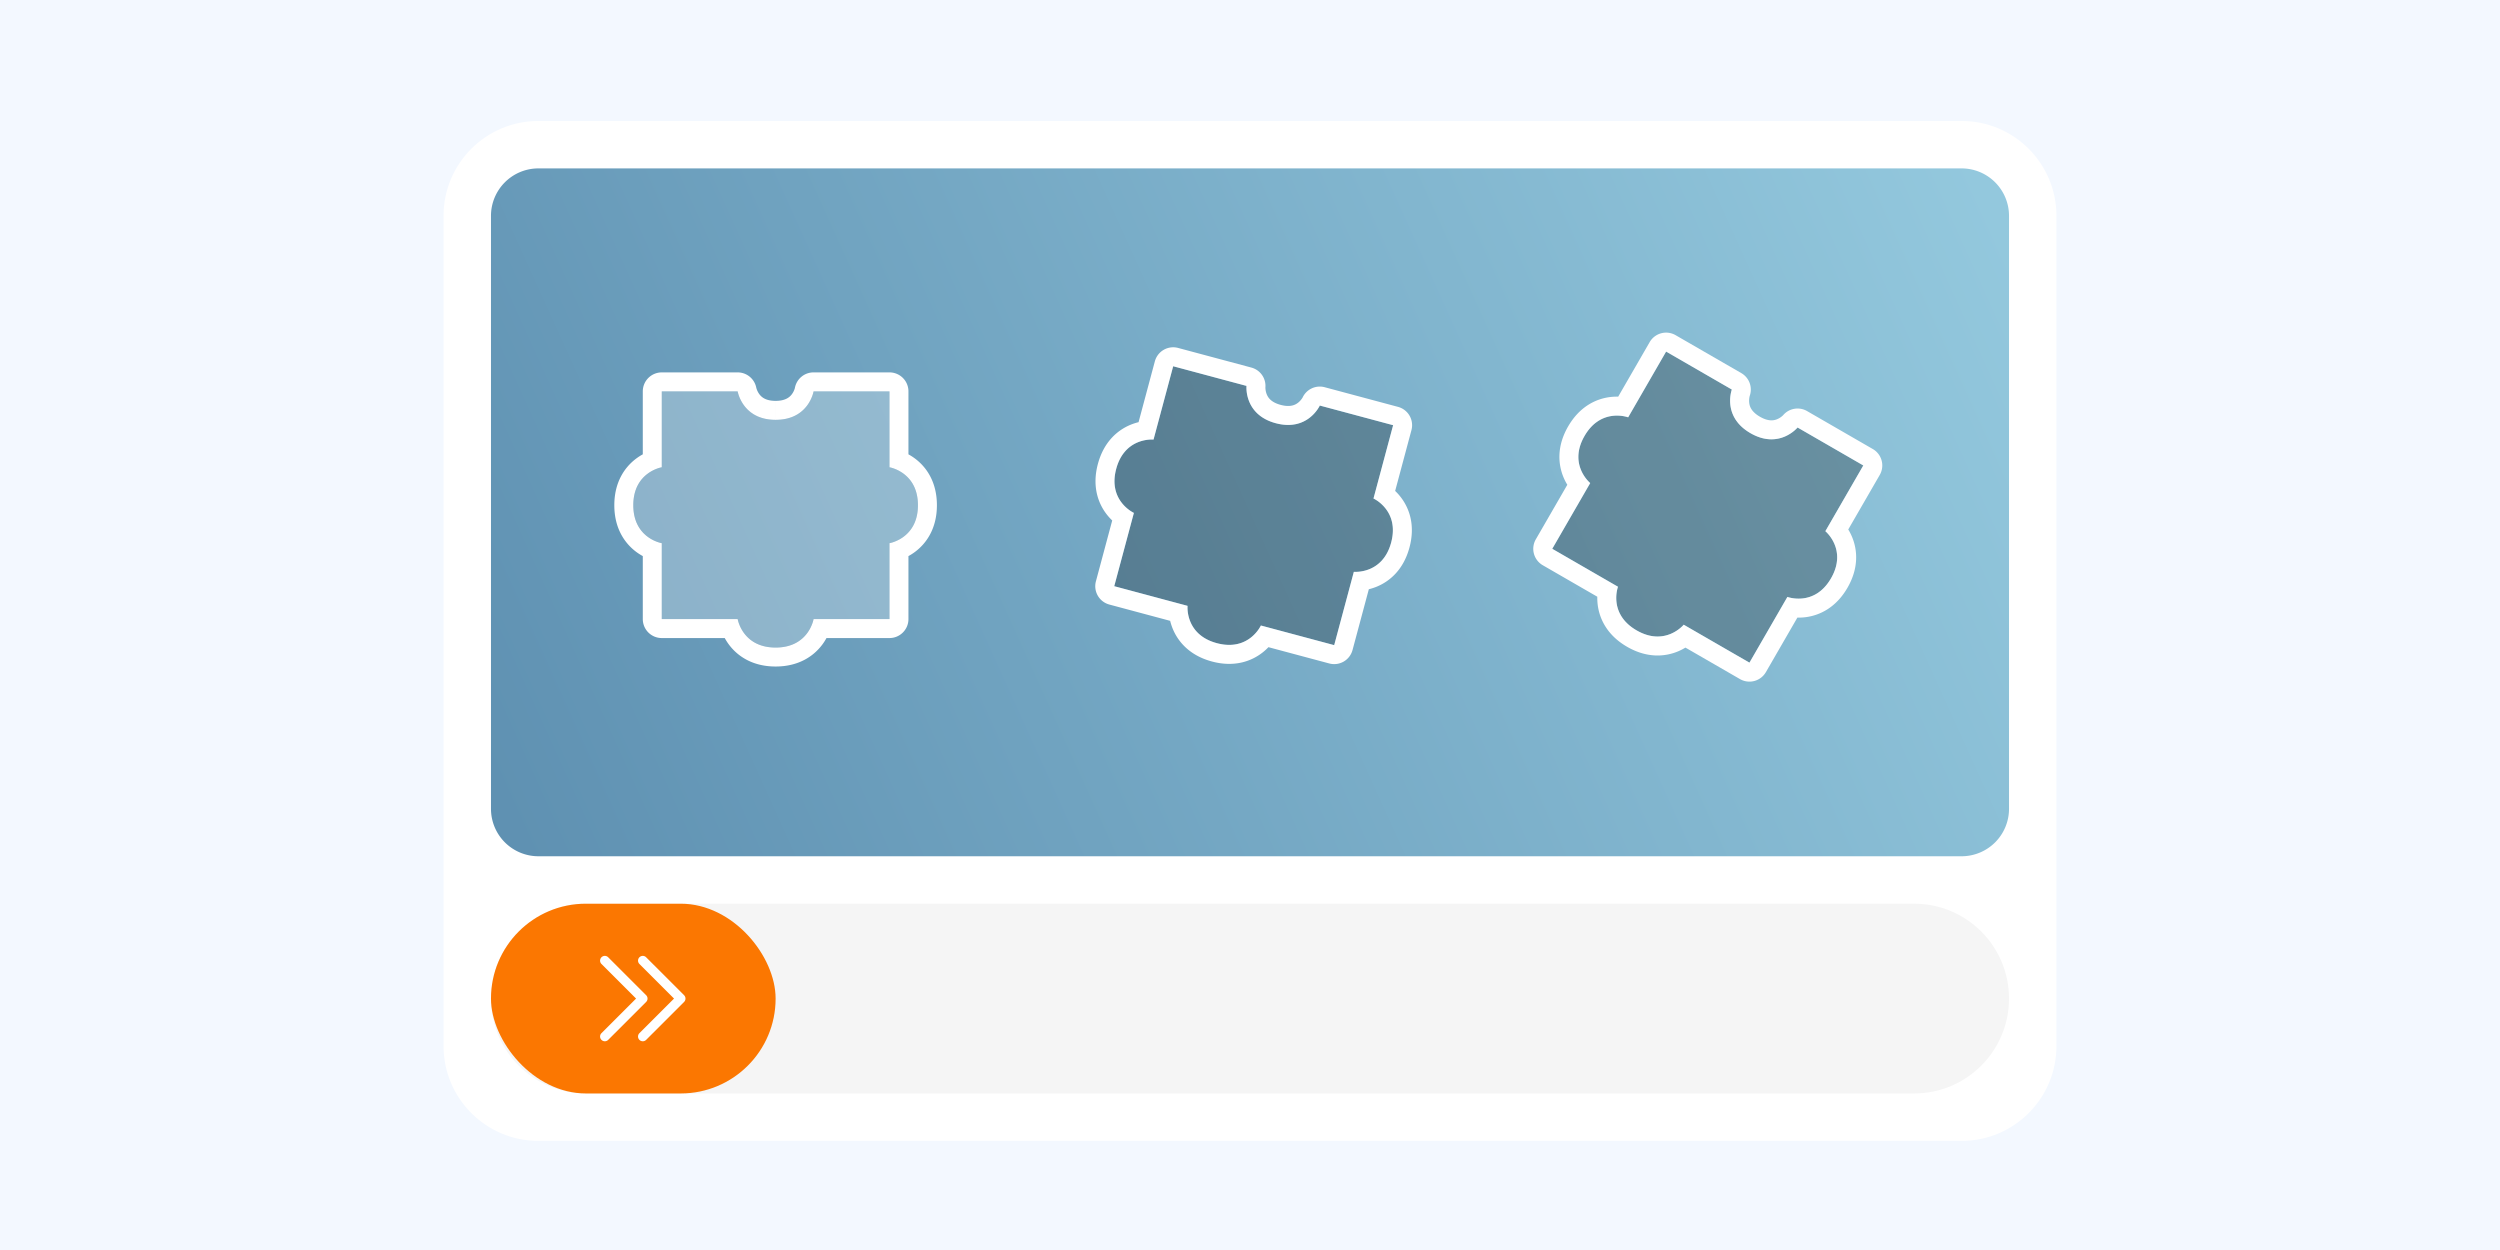 <svg width="310" height="155" fill="none" xmlns="http://www.w3.org/2000/svg"><path fill="#F3F8FF" d="M0 0h310v155H0z"/><path d="M55 26.765C55 20.267 60.267 15 66.765 15h176.47C249.733 15 255 20.267 255 26.765v102.941c0 6.497-5.267 11.765-11.765 11.765H66.765c-6.498 0-11.765-5.268-11.765-11.765V26.765Z" fill="#fff"/><path d="M60.882 123.824c0-6.498 5.268-11.765 11.765-11.765h164.706c6.497 0 11.765 5.267 11.765 11.765 0 6.497-5.268 11.764-11.765 11.764H72.647c-6.497 0-11.765-5.267-11.765-11.764Z" fill="#F5F5F5"/><path d="M60.882 26.765a5.882 5.882 0 0 1 5.883-5.883h176.47a5.883 5.883 0 0 1 5.883 5.883v73.529a5.882 5.882 0 0 1-5.883 5.882H66.765a5.882 5.882 0 0 1-5.883-5.882v-73.53Z" fill="url(#a)"/><rect x="60.882" y="112.059" width="35.294" height="23.529" rx="11.765" fill="#FB7701"/><path d="M79.29 118.702a.587.587 0 0 1 .831 0l4.706 4.705c.23.23.23.603 0 .832l-4.706 4.706a.588.588 0 1 1-.832-.832l4.29-4.29-4.29-4.29a.587.587 0 0 1 0-.831Z" fill="#fff"/><path d="M74.583 118.702c.23-.23.603-.23.832 0l4.706 4.705c.23.23.23.603 0 .832l-4.706 4.706a.588.588 0 1 1-.832-.832l4.29-4.29-4.29-4.29a.587.587 0 0 1 0-.831Z" fill="#fff"/><path opacity=".25" d="M82.059 57.941V48.53h9.412s.588 3.53 4.705 3.53c4.118 0 4.706-3.53 4.706-3.53h9.412v9.412s3.529.588 3.529 4.706-3.529 4.706-3.529 4.706v9.412h-9.412s-.588 3.529-4.706 3.529c-4.117 0-4.706-3.53-4.706-3.53h-9.41v-9.411s-3.53-.588-3.53-4.706 3.53-4.706 3.53-4.706Z" fill="#fff"/><path d="M98.561 48.138a2.353 2.353 0 0 1 2.321-1.962h9.412a2.353 2.353 0 0 1 2.353 2.353v7.809c.265.145.544.32.824.53 1.425 1.069 2.705 2.92 2.705 5.78 0 2.858-1.28 4.71-2.705 5.779-.28.21-.559.383-.824.529v7.809c0 1.3-1.054 2.353-2.353 2.353h-7.809a6.967 6.967 0 0 1-.529.824c-1.069 1.425-2.92 2.705-5.78 2.705-2.859 0-4.71-1.28-5.78-2.706a6.916 6.916 0 0 1-.528-.823h-7.81a2.353 2.353 0 0 1-2.352-2.353v-7.81a6.918 6.918 0 0 1-.824-.528c-1.426-1.07-2.706-2.921-2.706-5.78 0-2.859 1.28-4.71 2.706-5.78.28-.21.559-.384.824-.53V48.53a2.353 2.353 0 0 1 2.353-2.353h9.411c1.15 0 2.13.831 2.32 1.965l.001-.001-.002-.007v-.009l-.004-.013a.608.608 0 0 0-.002-.016l.004.016a2.34 2.34 0 0 0 .375.771c.254.34.755.824 2.014.824v2.353c-4.117 0-4.706-3.53-4.706-3.53h-9.41v9.412s-3.53.588-3.53 4.706 3.53 4.706 3.53 4.706v9.412h9.411s.589 3.53 4.706 3.53c4.118 0 4.706-3.53 4.706-3.53h9.412v-9.412s3.529-.588 3.529-4.706c0-4.117-3.529-4.706-3.529-4.706V48.53h-9.412s-.588 3.53-4.706 3.53v-2.353c1.26 0 1.76-.485 2.015-.824a2.347 2.347 0 0 0 .375-.771l.004-.016-.003.016-.003.014v.008l-.003.005Z" fill="#fff"/><path opacity=".25" d="m143.039 54.508 2.436-9.091 9.091 2.436s-.346 3.561 3.632 4.627c3.977 1.065 5.459-2.191 5.459-2.191l9.091 2.435-2.436 9.092s3.257 1.481 2.191 5.459c-1.066 3.977-4.627 3.632-4.627 3.632l-2.436 9.09-9.091-2.435s-1.482 3.257-5.459 2.19c-3.977-1.065-3.632-4.626-3.632-4.626l-9.091-2.436 2.436-9.091s-3.257-1.482-2.191-5.46c1.065-3.977 4.627-3.631 4.627-3.631Z" fill="#000"/><path d="M161.516 49.31a2.353 2.353 0 0 1 2.749-1.294l9.091 2.436a2.352 2.352 0 0 1 1.664 2.881l-2.021 7.543c.219.209.443.45.659.725 1.1 1.401 1.857 3.521 1.117 6.282-.739 2.762-2.455 4.219-4.109 4.883-.324.13-.639.226-.932.298l-2.022 7.543a2.352 2.352 0 0 1-2.881 1.663l-7.543-2.02a6.83 6.83 0 0 1-.725.658c-1.401 1.1-3.521 1.858-6.282 1.118-2.762-.74-4.219-2.456-4.883-4.11a6.974 6.974 0 0 1-.298-.932l-7.543-2.021a2.352 2.352 0 0 1-1.663-2.882l2.021-7.543a6.852 6.852 0 0 1-.659-.724c-1.1-1.402-1.857-3.522-1.118-6.283.74-2.762 2.456-4.219 4.11-4.883a6.88 6.88 0 0 1 .933-.298l2.021-7.542a2.352 2.352 0 0 1 2.881-1.664l9.091 2.436a2.352 2.352 0 0 1 1.733 2.497h.001v-.007l.001-.009.001-.014.001-.015v.016a2.35 2.35 0 0 0 .163.842c.158.393.517.991 1.732 1.317l-.609 2.273c-3.977-1.066-3.632-4.627-3.632-4.627l-9.091-2.436-2.436 9.09s-3.561-.345-4.627 3.633c-1.065 3.977 2.191 5.459 2.191 5.459l-2.436 9.09 9.092 2.437s-.346 3.561 3.632 4.627c3.977 1.066 5.459-2.191 5.459-2.191l9.091 2.436 2.436-9.092s3.561.346 4.627-3.632c1.065-3.977-2.191-5.459-2.191-5.459l2.435-9.09-9.091-2.437s-1.481 3.257-5.459 2.192l.609-2.273c1.216.326 1.826-.013 2.16-.274a2.37 2.37 0 0 0 .562-.648l.007-.014-.006.014-.007.012-.003.008-.003.005Z" fill="#fff"/><path opacity=".25" d="m201.891 51.75 4.706-8.152 8.15 4.706s-1.255 3.351 2.311 5.41 5.84-.704 5.84-.704l8.151 4.706-4.706 8.15s2.763 2.275.704 5.841c-2.059 3.566-5.41 2.31-5.41 2.31l-4.706 8.152-8.15-4.706s-2.275 2.762-5.841.703c-3.566-2.058-2.31-5.41-2.31-5.41l-8.151-4.705 4.706-8.15s-2.763-2.275-.704-5.841c2.059-3.566 5.41-2.31 5.41-2.31Z" fill="#000"/><path d="M221.085 51.511a2.354 2.354 0 0 1 2.991-.538l8.15 4.706a2.353 2.353 0 0 1 .862 3.214l-3.905 6.762c.157.258.312.549.449.87.7 1.64.883 3.883-.547 6.359-1.429 2.475-3.463 3.439-5.233 3.652a6.915 6.915 0 0 1-.977.046l-3.905 6.763a2.353 2.353 0 0 1-3.214.861l-6.763-3.904a6.857 6.857 0 0 1-.87.449c-1.639.7-3.882.882-6.358-.547-2.476-1.43-3.439-3.464-3.652-5.233a6.98 6.98 0 0 1-.047-.978l-6.763-3.904a2.353 2.353 0 0 1-.861-3.215l3.905-6.762a6.835 6.835 0 0 1-.449-.87c-.7-1.64-.883-3.883.546-6.358 1.43-2.476 3.464-3.44 5.233-3.653.348-.042.676-.053.979-.047l3.904-6.762a2.353 2.353 0 0 1 3.214-.861l8.151 4.706a2.353 2.353 0 0 1 1.027 2.86h.001l.002-.006a.179.179 0 0 1 .003-.008l.005-.014a.112.112 0 0 1 .005-.015l-.004.016a2.349 2.349 0 0 0-.061.856c.05.42.242 1.09 1.332 1.72l-1.176 2.038c-3.566-2.059-2.311-5.41-2.311-5.41l-8.151-4.706-4.705 8.151s-3.351-1.255-5.41 2.311.704 5.84.704 5.84l-4.706 8.151 8.151 4.706s-1.256 3.35 2.31 5.41c3.566 2.058 5.84-.704 5.84-.704l8.151 4.706 4.706-8.151s3.351 1.255 5.41-2.31c2.059-3.567-.704-5.841-.704-5.841l4.706-8.15-8.151-4.707s-2.274 2.763-5.84.704l1.176-2.038c1.091.63 1.767.46 2.157.294a2.338 2.338 0 0 0 .711-.48l.011-.012-.01.012-.01.01a.038.038 0 0 1-.005.008l-.004.003Z" fill="#fff"/><defs><linearGradient id="a" x1="249.118" y1="20.882" x2="60.882" y2="106.176" gradientUnits="userSpaceOnUse"><stop stop-color="#94C9DE"/><stop offset="1" stop-color="#5E90B1"/></linearGradient></defs></svg>